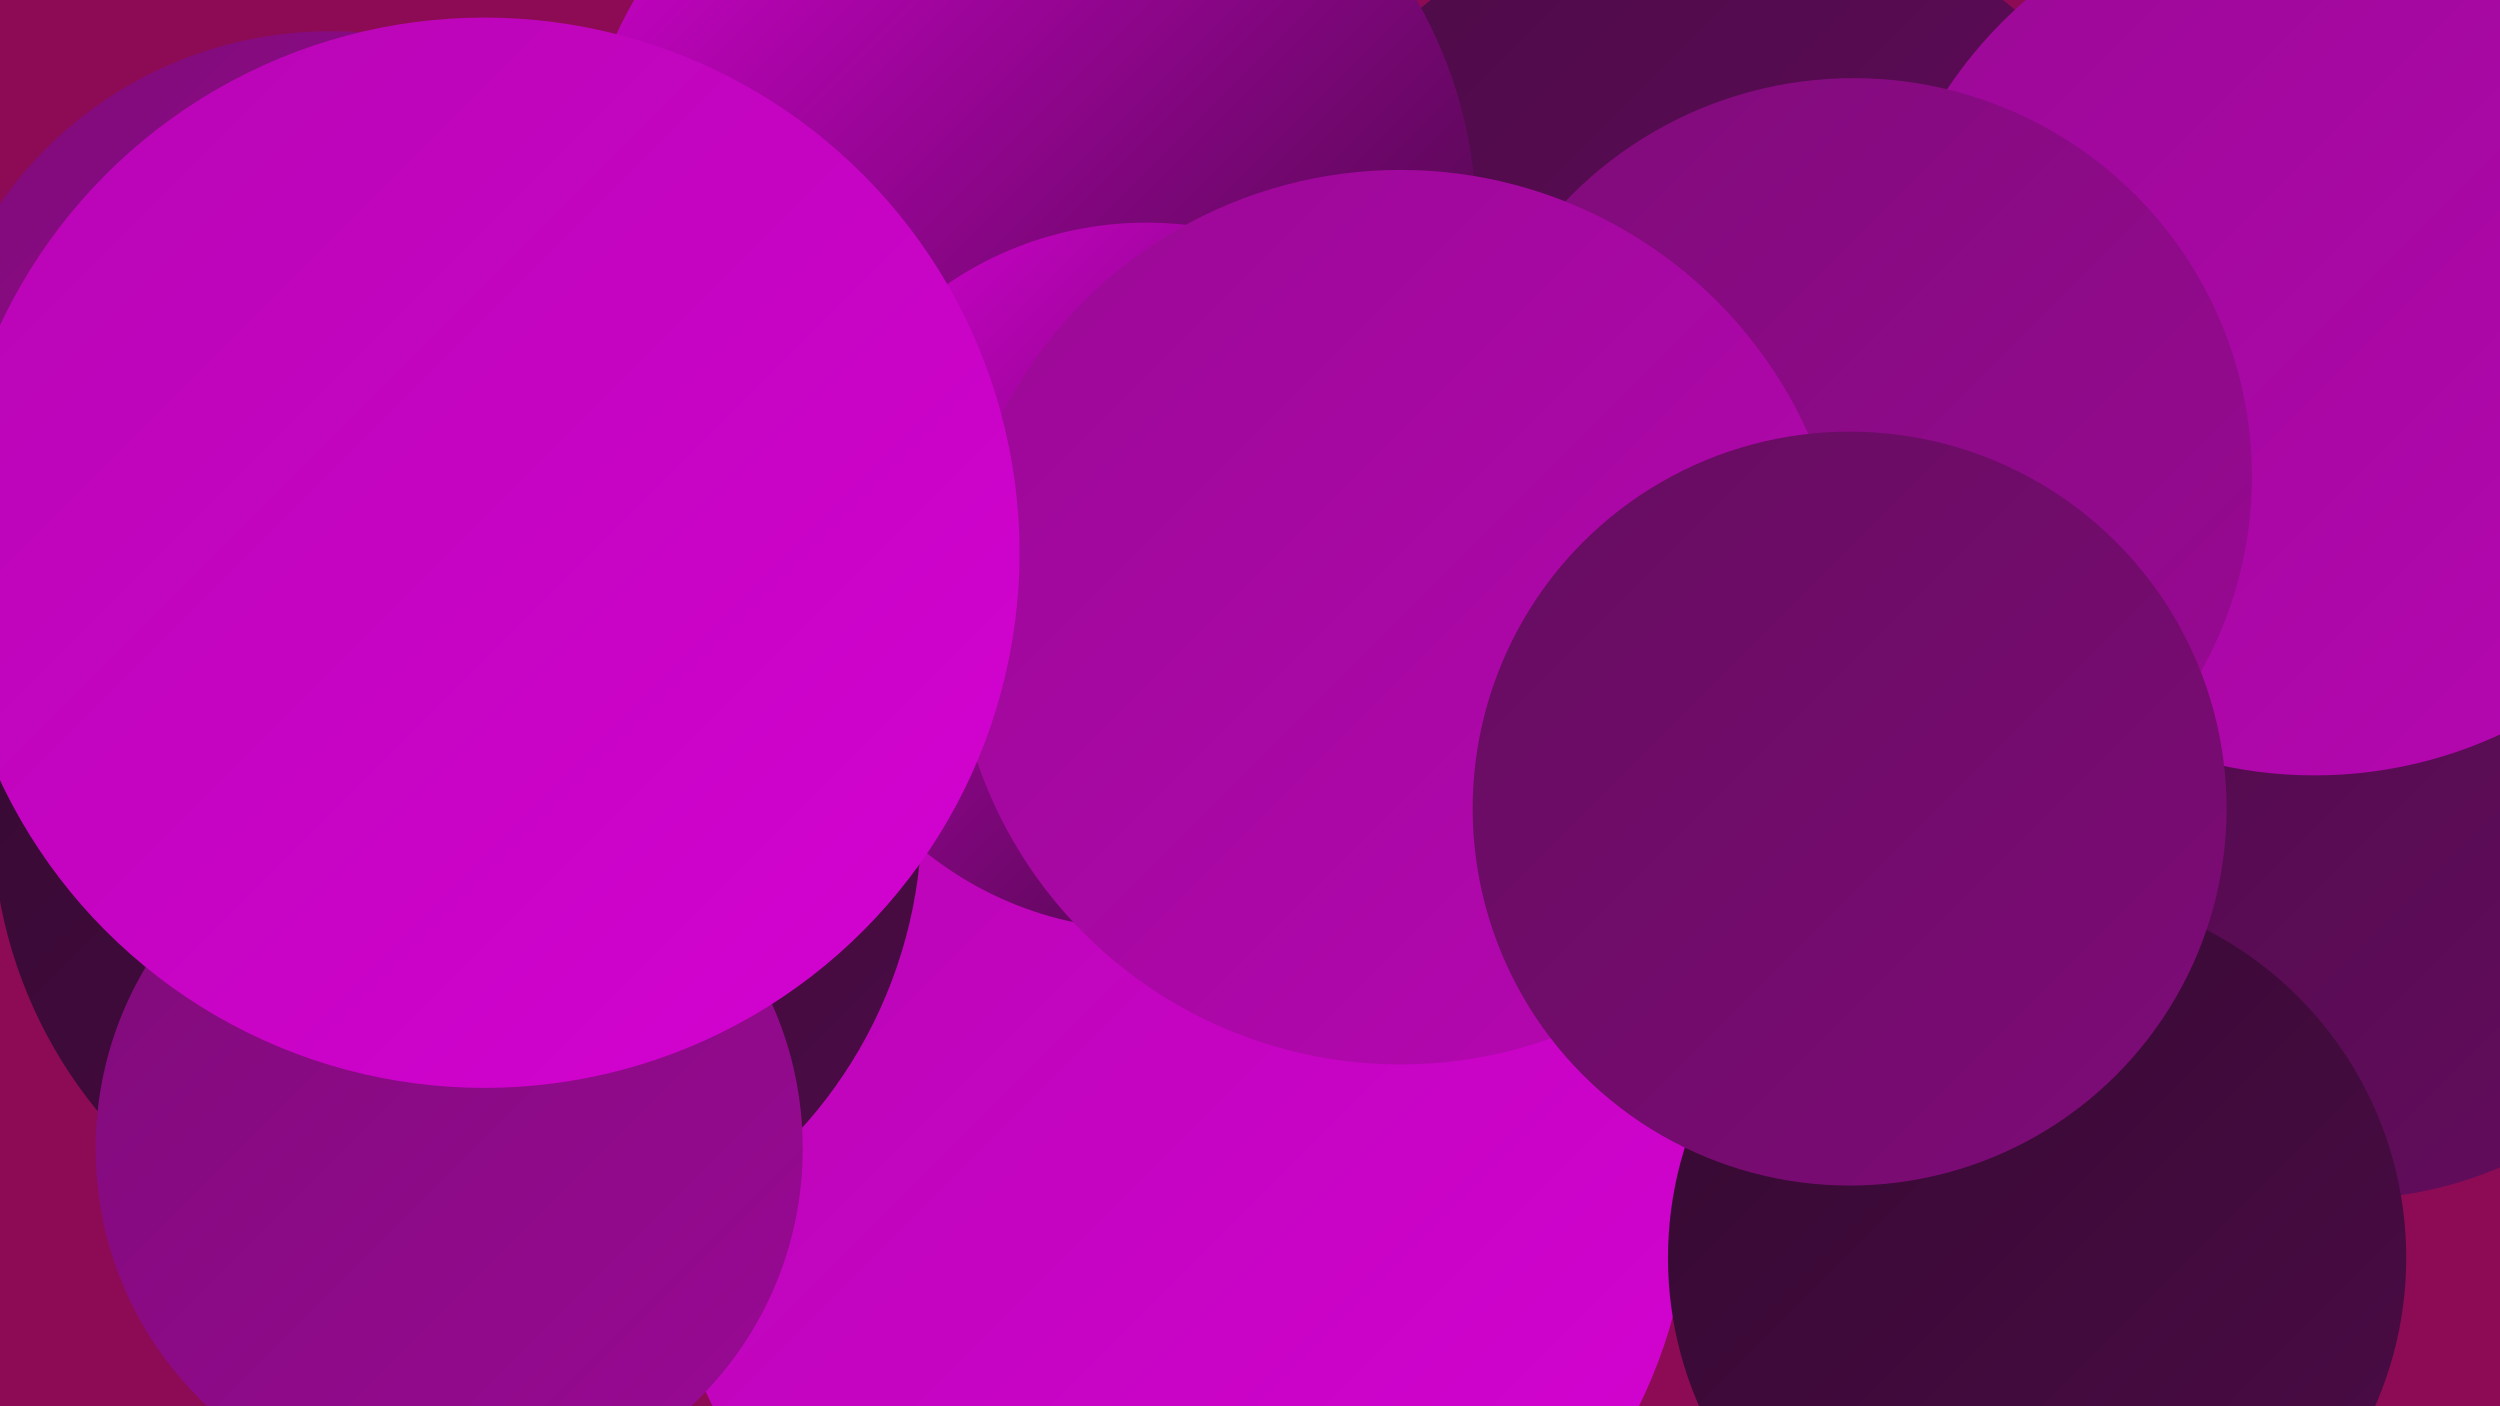 <?xml version="1.0" encoding="UTF-8"?><svg width="1280" height="720" xmlns="http://www.w3.org/2000/svg"><defs><linearGradient id="grad0" x1="0%" y1="0%" x2="100%" y2="100%"><stop offset="0%" style="stop-color:#340a30;stop-opacity:1" /><stop offset="100%" style="stop-color:#4c0b47;stop-opacity:1" /></linearGradient><linearGradient id="grad1" x1="0%" y1="0%" x2="100%" y2="100%"><stop offset="0%" style="stop-color:#4c0b47;stop-opacity:1" /><stop offset="100%" style="stop-color:#650c5f;stop-opacity:1" /></linearGradient><linearGradient id="grad2" x1="0%" y1="0%" x2="100%" y2="100%"><stop offset="0%" style="stop-color:#650c5f;stop-opacity:1" /><stop offset="100%" style="stop-color:#7f0b79;stop-opacity:1" /></linearGradient><linearGradient id="grad3" x1="0%" y1="0%" x2="100%" y2="100%"><stop offset="0%" style="stop-color:#7f0b79;stop-opacity:1" /><stop offset="100%" style="stop-color:#9a0995;stop-opacity:1" /></linearGradient><linearGradient id="grad4" x1="0%" y1="0%" x2="100%" y2="100%"><stop offset="0%" style="stop-color:#9a0995;stop-opacity:1" /><stop offset="100%" style="stop-color:#b706b3;stop-opacity:1" /></linearGradient><linearGradient id="grad5" x1="0%" y1="0%" x2="100%" y2="100%"><stop offset="0%" style="stop-color:#b706b3;stop-opacity:1" /><stop offset="100%" style="stop-color:#d502d3;stop-opacity:1" /></linearGradient><linearGradient id="grad6" x1="0%" y1="0%" x2="100%" y2="100%"><stop offset="0%" style="stop-color:#d502d3;stop-opacity:1" /><stop offset="100%" style="stop-color:#340a30;stop-opacity:1" /></linearGradient></defs><rect width="1280" height="720" fill="#8d0b54" /><circle cx="285" cy="425" r="266" fill="url(#grad1)" /><circle cx="764" cy="335" r="280" fill="url(#grad2)" /><circle cx="756" cy="460" r="226" fill="url(#grad4)" /><circle cx="1200" cy="409" r="205" fill="url(#grad1)" /><circle cx="477" cy="312" r="259" fill="url(#grad3)" /><circle cx="170" cy="296" r="225" fill="url(#grad5)" /><circle cx="879" cy="185" r="236" fill="url(#grad1)" /><circle cx="1185" cy="171" r="226" fill="url(#grad4)" /><circle cx="602" cy="604" r="264" fill="url(#grad5)" /><circle cx="525" cy="115" r="231" fill="url(#grad6)" /><circle cx="265" cy="391" r="210" fill="url(#grad2)" /><circle cx="169" cy="222" r="206" fill="url(#grad3)" /><circle cx="949" cy="244" r="204" fill="url(#grad3)" /><circle cx="234" cy="418" r="238" fill="url(#grad0)" /><circle cx="1043" cy="644" r="189" fill="url(#grad0)" /><circle cx="587" cy="295" r="181" fill="url(#grad6)" /><circle cx="230" cy="588" r="181" fill="url(#grad3)" /><circle cx="717" cy="316" r="229" fill="url(#grad4)" /><circle cx="248" cy="283" r="274" fill="url(#grad5)" /><circle cx="947" cy="414" r="193" fill="url(#grad2)" /></svg>